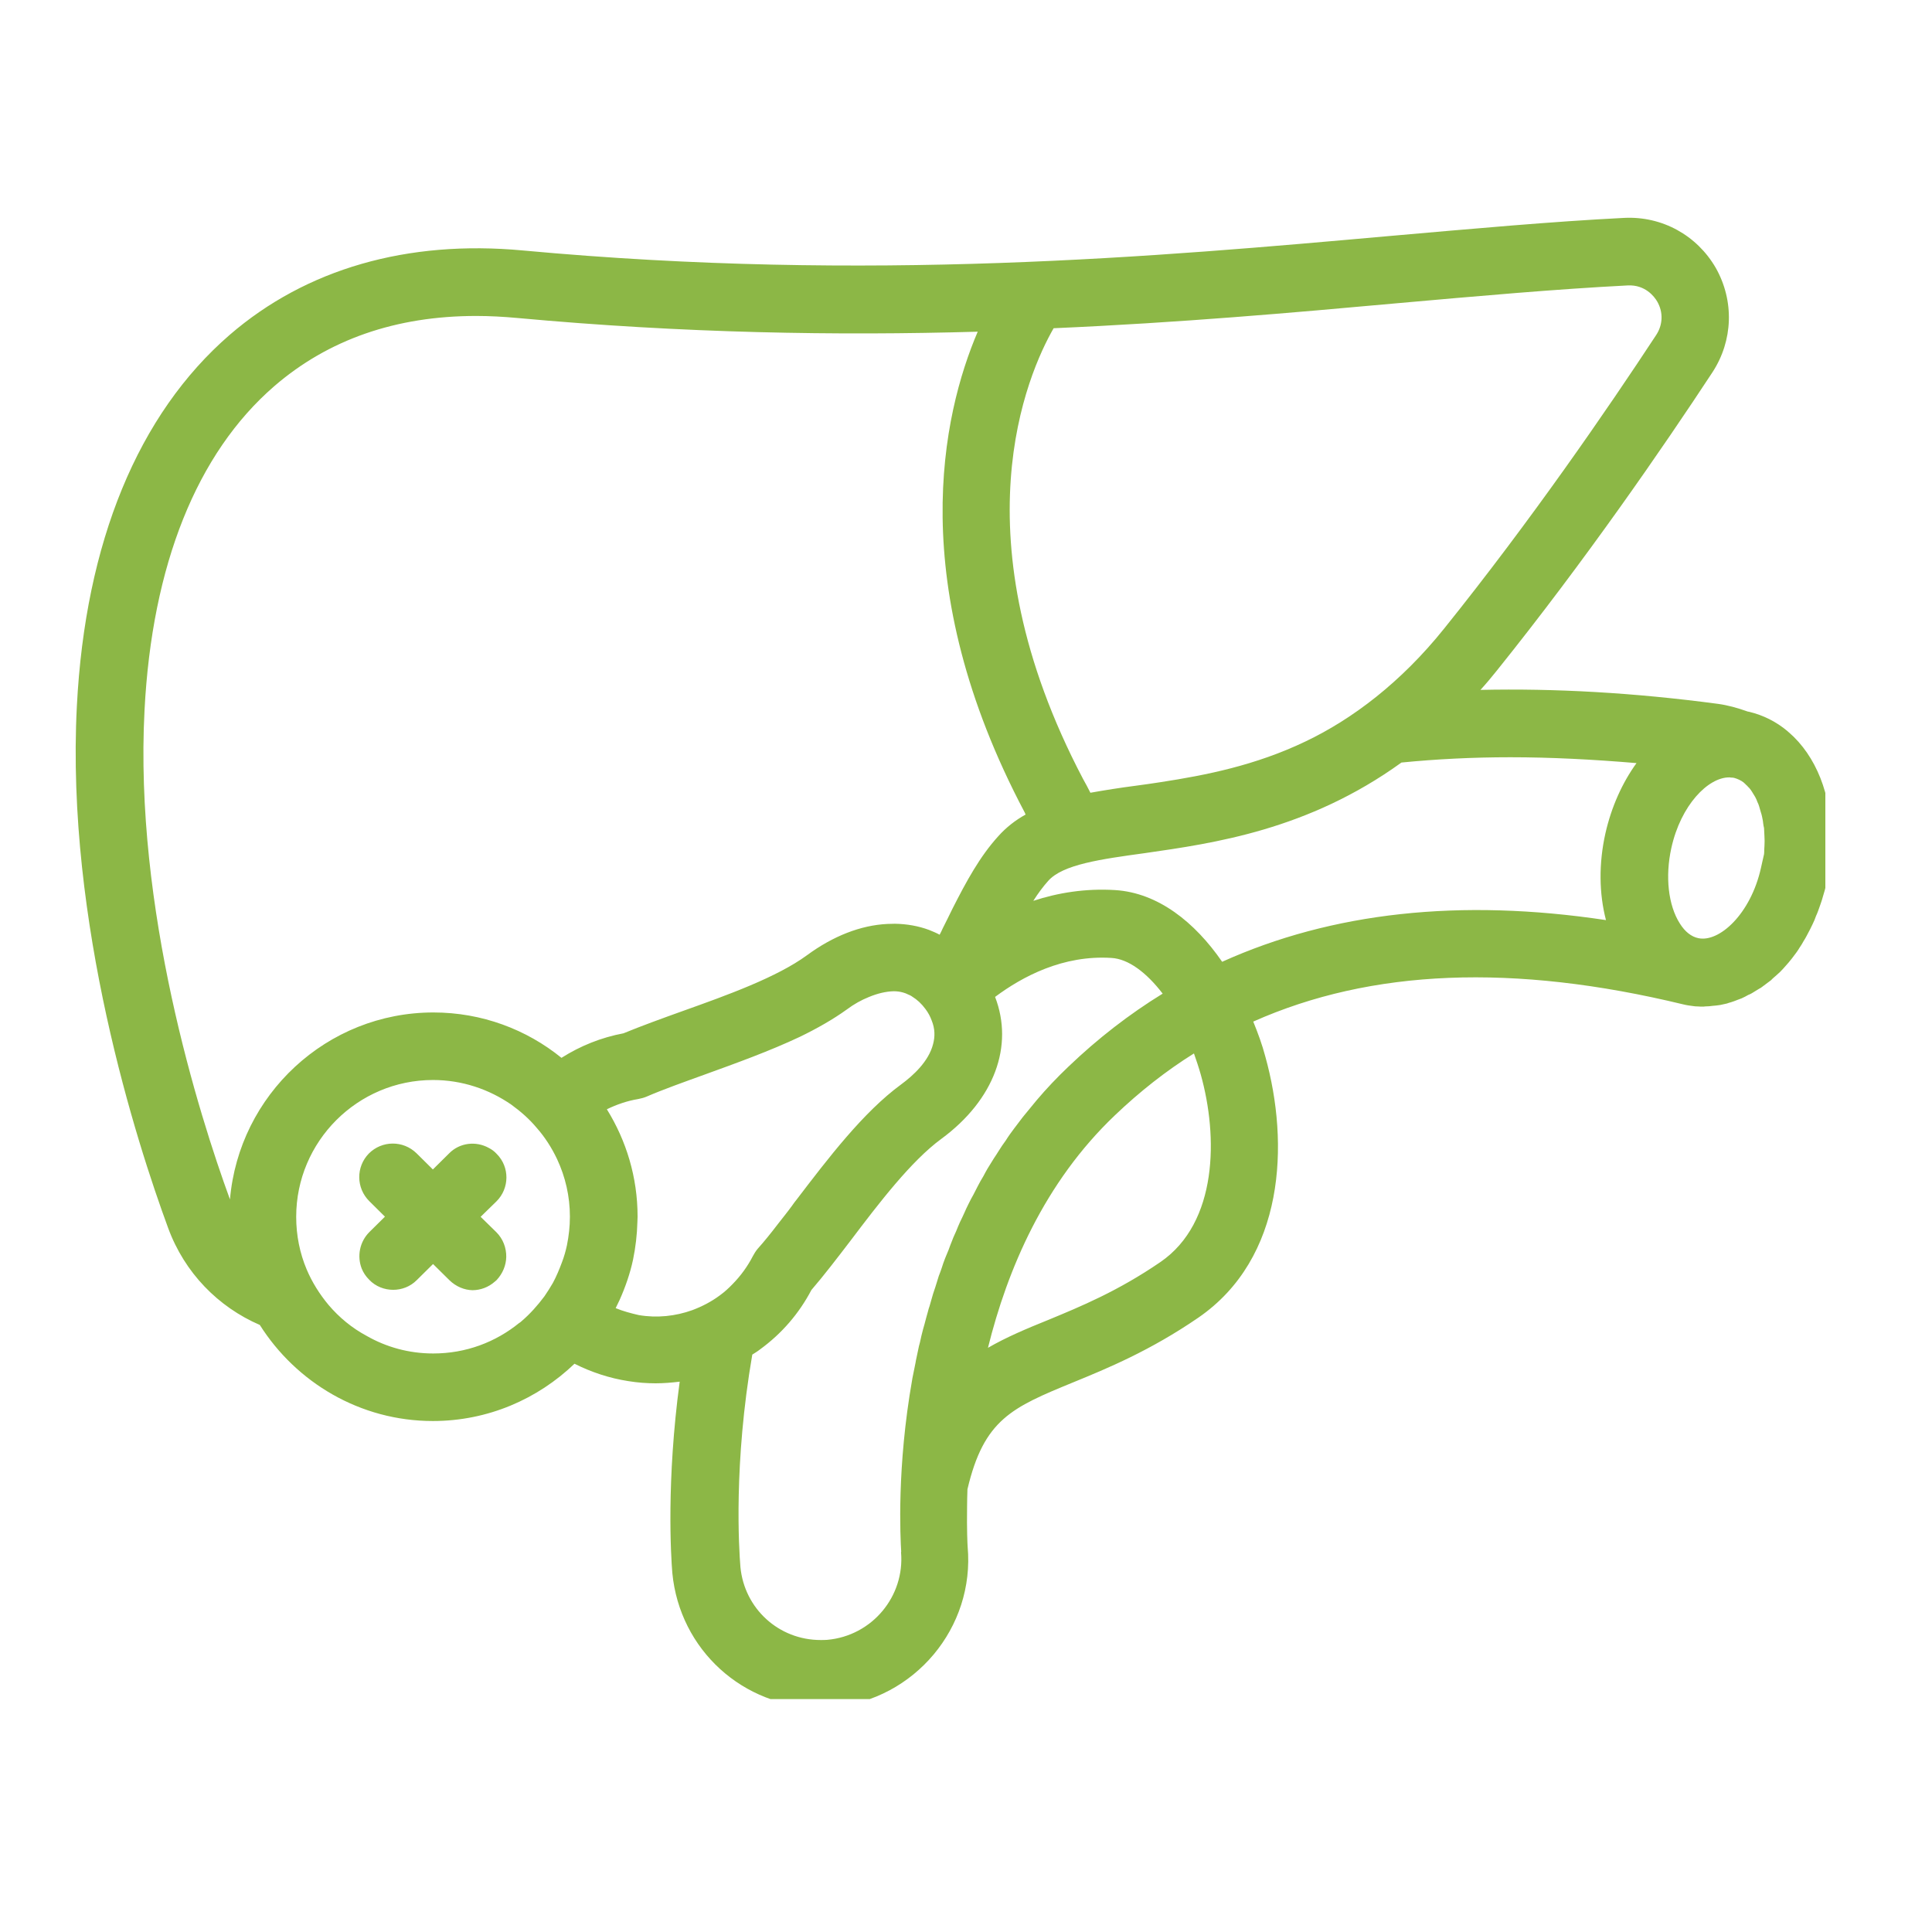 <svg xmlns="http://www.w3.org/2000/svg" xmlns:xlink="http://www.w3.org/1999/xlink" width="55" zoomAndPan="magnify" viewBox="0 0 41.25 41.25" height="55" preserveAspectRatio="xMidYMid meet" version="1.0"><defs><clipPath id="bff2d7eda7"><path d="M 1.406 4.602 L 38.973 4.602 L 38.973 36.277 L 1.406 36.277 Z M 1.406 4.602 " clip-rule="nonzero"/></clipPath></defs><g clip-path="url(#bff2d7eda7)"><path fill="#8cb746" d="M 38.195 15.637 C 38.184 15.629 38.176 15.625 38.168 15.613 C 37.922 15.406 37.645 15.27 37.352 15.199 C 37.34 15.195 37.324 15.195 37.312 15.191 C 37.094 15.113 36.883 15.055 36.672 15.027 C 34.887 14.789 33.199 14.695 31.609 14.73 C 31.727 14.602 31.844 14.461 31.957 14.32 C 33.848 11.965 35.504 9.559 36.562 7.949 C 37.004 7.273 37.031 6.422 36.633 5.719 C 36.23 5.023 35.488 4.613 34.68 4.652 C 33.133 4.73 31.449 4.883 29.668 5.039 C 24.719 5.48 18.562 6.031 11.168 5.348 C 8.695 5.117 6.535 5.742 4.906 7.148 C 2.949 8.84 1.82 11.582 1.641 15.078 C 1.402 19.691 2.922 24.406 3.59 26.219 C 3.941 27.176 4.66 27.906 5.547 28.289 C 6.324 29.516 7.688 30.34 9.242 30.34 C 10.418 30.34 11.48 29.871 12.266 29.117 C 12.625 29.297 13.012 29.426 13.414 29.488 C 13.609 29.52 13.809 29.535 13.996 29.535 C 14.168 29.535 14.344 29.52 14.512 29.5 C 14.227 31.621 14.324 33.215 14.355 33.586 C 14.512 35.223 15.867 36.457 17.508 36.457 C 17.609 36.457 17.707 36.457 17.793 36.449 C 19.527 36.289 20.816 34.75 20.66 33.023 C 20.656 32.969 20.641 32.66 20.648 32.172 C 20.648 32.055 20.652 31.93 20.656 31.797 C 21.008 30.301 21.609 30.051 22.91 29.516 C 23.645 29.215 24.555 28.84 25.586 28.133 C 27.43 26.863 27.535 24.422 27.016 22.559 C 26.949 22.305 26.859 22.059 26.758 21.812 C 29.277 20.691 32.309 20.566 35.941 21.445 C 36.02 21.465 36.094 21.473 36.176 21.484 C 36.199 21.488 36.223 21.488 36.242 21.488 C 36.285 21.492 36.324 21.492 36.359 21.492 C 36.375 21.492 36.387 21.492 36.406 21.488 C 36.438 21.488 36.465 21.484 36.496 21.484 C 36.547 21.477 36.594 21.473 36.641 21.469 C 36.672 21.465 36.699 21.461 36.73 21.457 C 36.781 21.445 36.824 21.438 36.871 21.426 C 36.902 21.414 36.93 21.406 36.961 21.398 C 37.004 21.383 37.055 21.367 37.098 21.348 C 37.125 21.34 37.156 21.324 37.184 21.316 C 37.234 21.293 37.281 21.27 37.328 21.242 C 37.355 21.23 37.379 21.223 37.402 21.207 C 37.453 21.176 37.508 21.141 37.562 21.109 C 37.582 21.102 37.594 21.09 37.613 21.078 C 37.68 21.027 37.746 20.977 37.816 20.926 C 37.828 20.91 37.844 20.898 37.859 20.883 C 37.91 20.84 37.961 20.793 38.008 20.75 C 38.031 20.727 38.055 20.699 38.078 20.676 C 38.113 20.637 38.152 20.594 38.188 20.551 C 38.211 20.523 38.234 20.492 38.258 20.465 C 38.289 20.426 38.324 20.379 38.355 20.336 C 38.379 20.301 38.402 20.27 38.422 20.234 C 38.453 20.191 38.48 20.145 38.508 20.094 C 38.531 20.059 38.551 20.023 38.57 19.988 C 38.598 19.938 38.625 19.887 38.648 19.84 C 38.668 19.801 38.684 19.766 38.703 19.727 C 38.73 19.672 38.754 19.617 38.773 19.559 C 38.789 19.523 38.805 19.488 38.82 19.445 C 38.844 19.383 38.863 19.32 38.887 19.254 C 38.895 19.223 38.91 19.191 38.918 19.152 C 38.949 19.055 38.977 18.953 39 18.848 C 39.02 18.766 39.031 18.688 39.043 18.609 C 39.086 18.371 39.102 18.133 39.098 17.902 C 39.102 16.973 38.777 16.141 38.195 15.637 Z M 19.238 33.141 C 19.32 34.082 18.621 34.926 17.664 35.012 C 17.617 35.016 17.566 35.016 17.523 35.016 C 16.625 35.016 15.895 34.344 15.809 33.461 C 15.777 33.074 15.66 31.254 16.062 28.922 C 16.117 28.887 16.176 28.852 16.23 28.809 C 16.691 28.473 17.059 28.047 17.324 27.543 C 17.59 27.234 17.871 26.867 18.164 26.484 C 18.766 25.688 19.453 24.789 20.098 24.316 C 21.234 23.48 21.648 22.328 21.246 21.285 C 21.832 20.848 22.699 20.387 23.73 20.453 C 24.09 20.473 24.477 20.762 24.824 21.215 C 24.113 21.652 23.441 22.172 22.816 22.77 C 22.57 23.004 22.34 23.246 22.129 23.496 C 22.031 23.613 21.938 23.73 21.84 23.848 C 21.805 23.891 21.777 23.934 21.742 23.977 C 21.684 24.055 21.625 24.129 21.57 24.207 C 21.535 24.258 21.504 24.301 21.473 24.352 C 21.422 24.422 21.367 24.5 21.32 24.578 C 21.289 24.625 21.258 24.68 21.219 24.734 C 21.176 24.805 21.129 24.879 21.086 24.949 C 21.055 25.004 21.023 25.059 20.996 25.113 C 20.953 25.184 20.91 25.258 20.875 25.328 C 20.844 25.387 20.816 25.445 20.785 25.504 C 20.746 25.57 20.711 25.641 20.676 25.711 C 20.645 25.773 20.617 25.832 20.59 25.895 C 20.559 25.965 20.527 26.031 20.496 26.094 C 20.469 26.156 20.441 26.219 20.414 26.289 C 20.387 26.352 20.355 26.414 20.332 26.48 C 20.305 26.547 20.277 26.617 20.254 26.684 C 20.23 26.742 20.203 26.805 20.18 26.863 C 20.152 26.938 20.125 27.008 20.102 27.086 C 20.086 27.141 20.062 27.191 20.043 27.246 C 20.02 27.328 19.992 27.406 19.969 27.484 C 19.953 27.531 19.938 27.582 19.922 27.625 C 19.895 27.711 19.875 27.797 19.848 27.883 C 19.832 27.922 19.824 27.961 19.812 28.004 C 19.785 28.094 19.762 28.188 19.738 28.277 C 19.73 28.309 19.719 28.34 19.711 28.371 C 19.684 28.473 19.66 28.57 19.641 28.664 C 19.637 28.688 19.625 28.715 19.621 28.738 C 19.598 28.84 19.578 28.949 19.555 29.051 C 19.551 29.066 19.551 29.086 19.547 29.098 C 19.523 29.211 19.5 29.324 19.48 29.43 C 19.48 29.434 19.477 29.441 19.477 29.449 C 19.145 31.332 19.223 32.82 19.242 33.137 C 19.238 33.129 19.238 33.137 19.238 33.141 Z M 13.145 27.93 C 13.172 27.871 13.203 27.812 13.23 27.754 C 13.352 27.48 13.453 27.191 13.516 26.895 C 13.57 26.633 13.602 26.363 13.609 26.09 C 13.609 26.055 13.613 26.016 13.613 25.977 C 13.613 25.133 13.371 24.352 12.957 23.684 C 13.168 23.582 13.391 23.504 13.629 23.465 C 13.688 23.453 13.75 23.438 13.805 23.414 C 14.156 23.262 14.598 23.105 15.059 22.938 C 15.719 22.699 16.434 22.441 17.078 22.137 C 17.441 21.961 17.785 21.766 18.078 21.555 C 18.234 21.438 18.391 21.352 18.547 21.289 C 18.734 21.211 18.914 21.168 19.082 21.164 C 19.148 21.164 19.215 21.172 19.281 21.191 C 19.316 21.199 19.352 21.215 19.383 21.23 C 19.414 21.242 19.449 21.258 19.48 21.281 C 19.582 21.344 19.676 21.43 19.762 21.547 C 19.82 21.625 19.863 21.707 19.891 21.785 C 19.965 21.965 19.965 22.133 19.922 22.293 C 19.828 22.664 19.496 22.965 19.242 23.152 C 18.43 23.746 17.676 24.738 17.008 25.613 C 16.973 25.656 16.938 25.703 16.906 25.75 C 16.809 25.883 16.707 26.008 16.613 26.129 C 16.461 26.328 16.316 26.508 16.176 26.664 C 16.137 26.711 16.102 26.766 16.074 26.82 C 15.961 27.039 15.816 27.238 15.648 27.41 C 15.562 27.5 15.473 27.582 15.371 27.656 C 15.188 27.793 14.988 27.895 14.781 27.973 C 14.422 28.102 14.027 28.145 13.637 28.078 C 13.469 28.039 13.305 27.996 13.145 27.93 Z M 3.086 15.16 C 3.246 12.066 4.203 9.676 5.855 8.246 C 7.008 7.25 8.453 6.746 10.168 6.746 C 10.453 6.746 10.746 6.762 11.043 6.789 C 14.609 7.117 17.879 7.168 20.875 7.082 C 20.121 8.848 19.297 12.473 21.879 17.348 C 21.883 17.363 21.891 17.375 21.898 17.391 C 21.68 17.512 21.484 17.664 21.316 17.852 C 20.922 18.285 20.637 18.809 20.336 19.402 C 20.27 19.535 20.203 19.676 20.129 19.82 C 20.109 19.867 20.086 19.91 20.062 19.957 C 19.992 19.918 19.914 19.887 19.836 19.855 C 19.609 19.77 19.359 19.727 19.109 19.723 C 19.059 19.723 19.004 19.727 18.949 19.727 C 18.379 19.754 17.789 19.984 17.23 20.395 C 16.586 20.867 15.52 21.25 14.578 21.586 C 14.121 21.75 13.691 21.906 13.312 22.062 C 12.836 22.152 12.395 22.328 11.988 22.586 C 11.242 21.98 10.289 21.617 9.254 21.617 C 6.977 21.617 5.102 23.375 4.91 25.609 C 4.246 23.793 2.863 19.402 3.086 15.16 Z M 29.801 6.477 C 31.566 6.32 33.23 6.172 34.758 6.094 C 35.125 6.078 35.32 6.328 35.383 6.438 C 35.516 6.668 35.504 6.938 35.359 7.156 C 34.32 8.738 32.691 11.109 30.836 13.418 C 30.363 14.008 29.875 14.484 29.387 14.875 C 28.879 15.281 28.371 15.594 27.871 15.832 C 26.801 16.344 25.746 16.551 24.785 16.699 C 24.602 16.727 24.422 16.754 24.242 16.777 C 23.91 16.82 23.59 16.871 23.281 16.926 C 23.23 16.824 23.18 16.73 23.125 16.633 C 20.402 11.453 21.938 7.98 22.496 7.008 C 25.176 6.891 27.605 6.676 29.801 6.477 Z M 7.016 27.863 C 6.824 27.633 6.664 27.379 6.547 27.102 C 6.402 26.758 6.324 26.379 6.324 25.98 C 6.324 24.371 7.633 23.059 9.246 23.059 C 9.867 23.059 10.445 23.258 10.918 23.586 C 11.113 23.727 11.301 23.891 11.457 24.078 C 11.633 24.277 11.781 24.508 11.895 24.75 C 12.07 25.125 12.168 25.539 12.168 25.977 C 12.168 26.184 12.145 26.387 12.105 26.586 C 12.078 26.711 12.043 26.836 11.996 26.957 C 11.941 27.105 11.879 27.254 11.805 27.391 C 11.75 27.488 11.688 27.582 11.625 27.676 C 11.48 27.871 11.316 28.055 11.133 28.211 C 11.117 28.223 11.105 28.238 11.086 28.246 C 10.582 28.656 9.949 28.898 9.25 28.898 C 8.73 28.898 8.246 28.762 7.824 28.52 C 7.516 28.355 7.242 28.129 7.016 27.863 Z M 23.809 19.004 C 23.172 18.965 22.586 19.062 22.062 19.234 C 22.164 19.074 22.27 18.93 22.379 18.809 C 22.688 18.457 23.504 18.344 24.445 18.215 C 25.91 18.004 27.926 17.723 29.922 16.281 C 30.672 16.207 31.449 16.168 32.25 16.168 C 33.113 16.168 34.016 16.215 34.941 16.293 C 34.641 16.707 34.406 17.223 34.277 17.793 C 34.133 18.438 34.141 19.078 34.289 19.645 C 31.176 19.176 28.438 19.477 26.094 20.535 C 25.512 19.691 24.727 19.062 23.809 19.004 Z M 37.598 18.531 C 37.379 19.516 36.707 20.125 36.262 20.031 C 36.113 20 35.977 19.895 35.867 19.719 C 35.617 19.328 35.551 18.711 35.684 18.109 C 35.887 17.184 36.473 16.598 36.918 16.598 C 36.934 16.598 36.941 16.598 36.957 16.602 C 36.973 16.602 36.992 16.602 37.004 16.605 C 37.016 16.605 37.02 16.609 37.027 16.609 C 37.098 16.629 37.168 16.66 37.23 16.707 C 37.234 16.715 37.238 16.719 37.246 16.723 C 37.258 16.73 37.266 16.742 37.273 16.75 C 37.293 16.766 37.312 16.785 37.328 16.805 C 37.348 16.82 37.359 16.84 37.379 16.863 C 37.398 16.891 37.414 16.914 37.434 16.949 C 37.445 16.969 37.465 16.996 37.477 17.02 C 37.496 17.051 37.508 17.086 37.523 17.125 C 37.535 17.148 37.551 17.184 37.559 17.215 C 37.57 17.25 37.582 17.293 37.594 17.336 C 37.605 17.367 37.613 17.398 37.621 17.434 C 37.629 17.48 37.641 17.523 37.645 17.574 C 37.648 17.609 37.656 17.645 37.664 17.68 C 37.668 17.73 37.668 17.789 37.672 17.844 C 37.672 17.879 37.676 17.91 37.676 17.953 C 37.676 18.016 37.672 18.082 37.668 18.148 C 37.668 18.18 37.668 18.207 37.664 18.238 C 37.641 18.332 37.621 18.434 37.598 18.531 Z M 25.637 22.941 C 26.008 24.262 26.004 26.102 24.777 26.945 C 23.871 27.566 23.074 27.895 22.375 28.184 C 21.922 28.367 21.492 28.547 21.094 28.777 C 21.508 27.105 22.297 25.246 23.805 23.812 C 24.336 23.305 24.898 22.863 25.492 22.492 C 25.543 22.637 25.594 22.789 25.637 22.941 Z M 9.594 27.332 L 9.246 26.988 L 8.898 27.332 C 8.758 27.473 8.574 27.539 8.395 27.539 C 8.211 27.539 8.02 27.469 7.883 27.324 C 7.809 27.25 7.758 27.172 7.723 27.086 C 7.621 26.824 7.676 26.516 7.887 26.305 L 8.219 25.977 L 7.887 25.648 C 7.602 25.367 7.598 24.914 7.875 24.629 C 8.156 24.348 8.609 24.344 8.895 24.625 L 9.242 24.969 L 9.59 24.625 C 9.816 24.395 10.164 24.359 10.434 24.508 C 10.496 24.539 10.555 24.582 10.605 24.637 C 10.887 24.918 10.879 25.375 10.598 25.652 L 10.262 25.98 L 10.598 26.309 C 10.742 26.453 10.812 26.645 10.809 26.836 C 10.805 27.016 10.734 27.191 10.602 27.332 C 10.586 27.348 10.578 27.352 10.566 27.363 C 10.43 27.484 10.258 27.547 10.086 27.547 C 9.918 27.543 9.738 27.473 9.594 27.332 Z M 9.594 27.332 " fill-opacity="1" fill-rule="nonzero"/></g></svg>